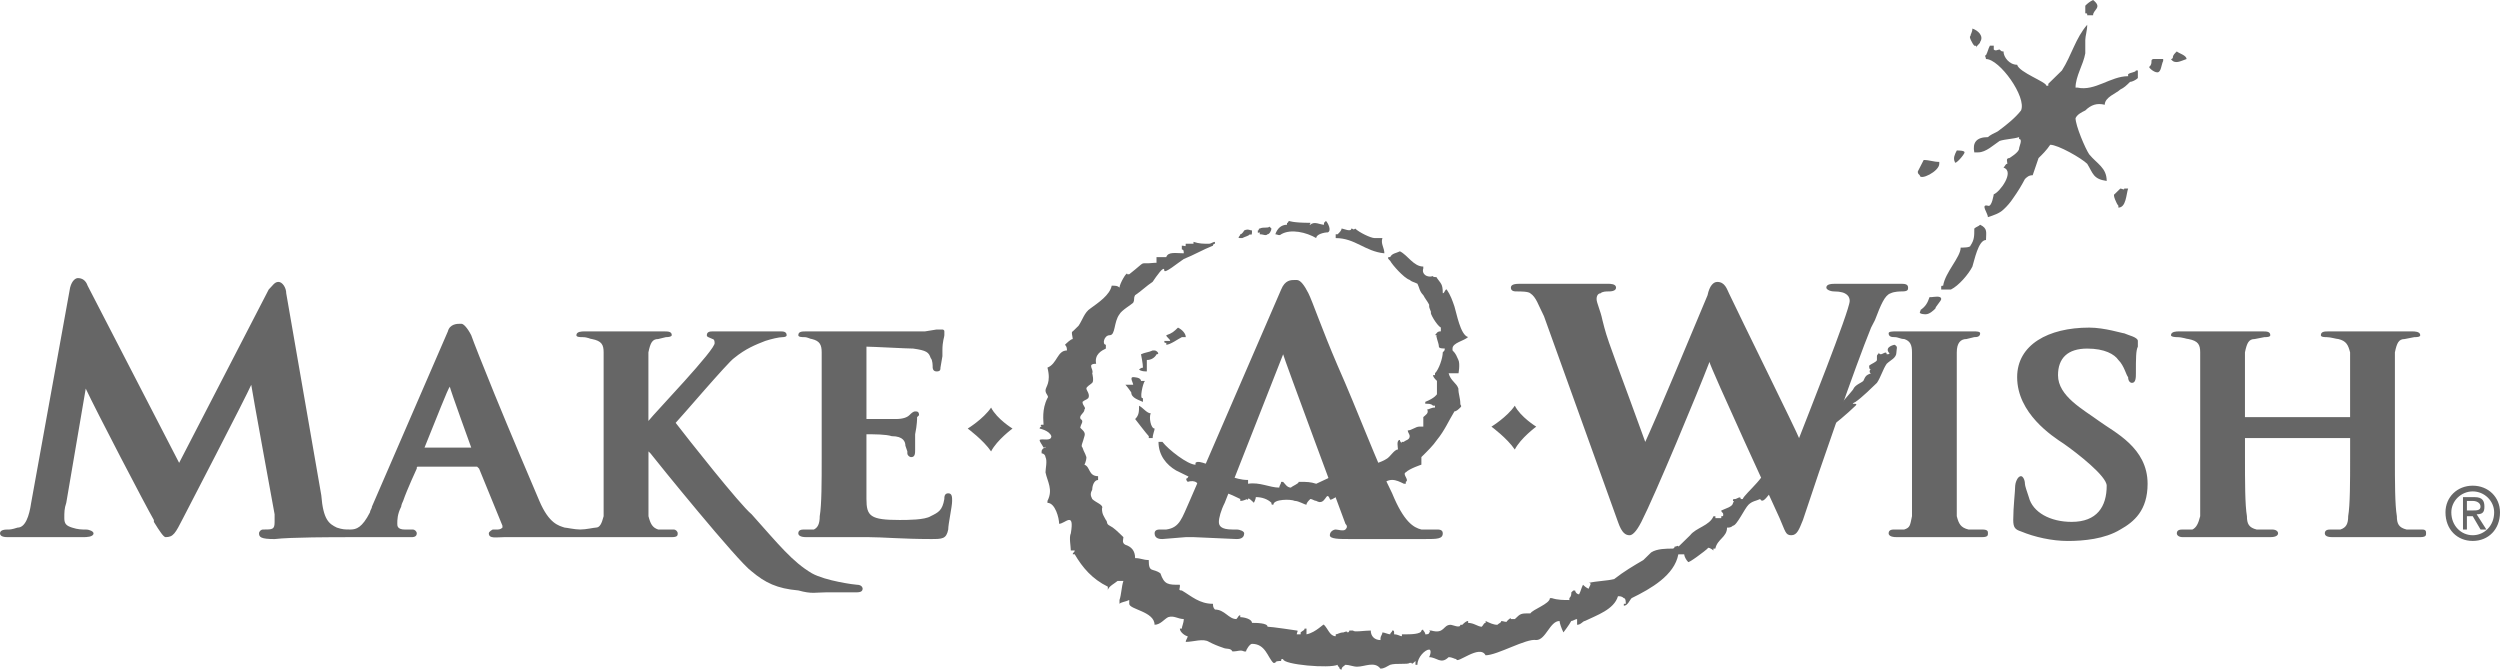<svg width="261" height="70" viewBox="0 0 261 70" fill="none" xmlns="http://www.w3.org/2000/svg">
<path fill-rule="evenodd" clip-rule="evenodd" d="M103.47 42.552C102.656 43.747 101.03 44.741 101.03 44.741C101.03 44.741 102.656 45.936 103.47 47.127C104.079 45.936 105.706 44.741 105.706 44.741C105.706 44.741 104.079 43.747 103.47 42.552ZM158.145 42.356C157.333 43.547 155.707 44.542 155.707 44.542C155.707 44.542 157.333 45.736 158.145 46.931C158.756 45.736 160.383 44.542 160.383 44.542C160.383 44.542 158.756 43.547 158.145 42.356ZM140.463 54.684C140.667 54.883 140.667 55.081 140.463 55.281C140.26 55.482 139.651 55.281 139.446 55.281C139.241 55.281 138.835 55.48 138.835 55.879C138.835 56.278 139.852 56.276 140.868 56.276H148.797C150.015 56.276 150.626 56.276 150.626 55.678C150.626 55.281 150.22 55.281 150.015 55.281H148.391C147.577 55.082 146.561 54.484 145.339 51.501C143.916 48.718 141.683 42.753 139.65 38.178C138.023 34.401 137.006 31.418 136.6 30.622C136.195 29.826 135.786 29.23 135.38 29.23H135.176C134.77 29.23 134.159 29.23 133.753 30.225L124.2 52.298C123.387 54.087 123.183 55.081 121.761 55.281H121.15C120.947 55.281 120.541 55.281 120.541 55.678C120.541 56.276 121.15 56.276 121.354 56.276L123.794 56.077H124.607L129.08 56.276C129.284 56.276 129.893 56.276 129.893 55.678C129.893 55.48 129.486 55.281 129.08 55.281H128.674C127.453 55.281 127.251 54.884 127.251 54.484C127.251 54.087 127.455 53.293 127.861 52.496L133.96 36.988C133.958 37.184 140.463 54.684 140.463 54.684ZM97.98 34.401H97.777L96.557 34.599H84.157C83.749 34.599 83.344 34.599 83.344 34.997C83.344 35.197 83.751 35.197 83.953 35.197C84.361 35.197 84.564 35.396 84.766 35.396C85.58 35.594 85.784 35.993 85.784 36.788V47.725C85.784 50.311 85.784 52.697 85.58 53.891C85.58 54.685 85.376 55.082 84.969 55.283H83.952C83.748 55.283 83.342 55.283 83.342 55.68C83.342 55.879 83.546 56.077 84.156 56.077H90.66C92.084 56.077 94.32 56.276 97.166 56.276C98.385 56.276 98.792 56.276 98.995 55.281C98.995 54.684 99.402 52.896 99.402 52.298C99.402 51.901 99.402 51.501 98.995 51.501C98.588 51.501 98.588 51.901 98.588 52.099C98.385 53.293 97.978 53.491 97.166 53.889C96.556 54.286 94.726 54.286 93.912 54.286C90.863 54.286 90.457 53.889 90.457 52.097V45.338C91.27 45.338 92.491 45.338 93.1 45.536C94.32 45.536 94.523 46.133 94.523 46.532L94.727 47.127V47.326C94.727 47.524 94.931 47.723 95.133 47.723C95.54 47.723 95.54 47.326 95.54 46.929V45.338C95.744 44.343 95.744 43.747 95.744 43.547L95.948 43.349C95.948 42.952 95.744 42.952 95.542 42.952C95.338 42.952 95.134 43.15 94.931 43.349C94.727 43.547 94.321 43.747 93.508 43.747H90.458V36.191C91.068 36.191 94.727 36.391 95.337 36.391C96.76 36.589 96.963 36.788 97.167 37.386C97.371 37.583 97.371 38.18 97.371 38.38C97.371 38.38 97.371 38.778 97.778 38.778C98.184 38.778 98.184 38.578 98.184 38.38L98.388 37.186V36.589C98.388 35.594 98.591 35.197 98.591 34.999V34.6C98.591 34.402 98.388 34.402 98.388 34.402L97.98 34.401ZM197.985 34.599C197.579 34.599 197.173 34.599 197.173 34.798C197.173 35.195 197.579 35.195 197.784 35.195C198.19 35.195 198.392 35.394 198.801 35.394C199.409 35.592 199.613 35.992 199.613 36.786V53.889C199.409 54.884 199.409 55.081 198.801 55.281H197.784C197.58 55.281 197.173 55.281 197.173 55.678C197.173 55.878 197.375 56.076 197.985 56.076H206.931C207.542 56.076 207.542 55.878 207.542 55.678C207.542 55.48 207.542 55.281 206.931 55.281H205.508C204.694 55.082 204.491 54.684 204.288 53.889V36.786C204.288 35.793 204.694 35.394 205.305 35.394L206.116 35.195C206.32 35.195 206.728 35.195 206.728 34.798C206.728 34.599 206.322 34.599 206.116 34.599H197.985ZM210.59 39.373C210.59 43.15 214.247 45.536 215.467 46.333C216.89 47.328 219.939 49.713 219.939 50.707C219.939 52.896 218.922 54.484 216.279 54.484C214.044 54.484 212.214 53.489 211.808 51.901C211.606 51.303 211.402 50.707 211.402 50.507C211.402 50.11 211.199 49.713 210.996 49.713C210.59 49.713 210.385 50.508 210.385 50.708C210.385 51.306 210.182 52.897 210.182 54.288C210.182 55.082 210.385 55.283 210.996 55.482C212.419 56.077 214.247 56.477 215.873 56.477C217.5 56.477 219.738 56.278 221.361 55.283C222.786 54.486 224.209 53.294 224.209 50.509C224.209 46.731 220.753 45.14 219.127 43.949C217.5 42.754 214.856 41.362 214.856 39.175C214.856 37.386 215.873 36.392 217.906 36.392C219.736 36.392 220.753 36.99 221.159 37.583C221.77 38.181 221.971 39.175 222.176 39.374C222.176 39.771 222.378 39.972 222.582 39.972C222.988 39.972 222.988 39.374 222.988 38.977C222.988 37.386 222.988 36.589 223.192 36.191V35.594C223.192 35.197 222.175 34.997 221.769 34.799C221.565 34.799 219.736 34.202 218.11 34.202C213.841 34.202 210.59 35.992 210.59 39.373ZM243.113 34.599C242.707 34.599 242.298 34.599 242.298 34.997C242.298 35.197 242.707 35.197 242.909 35.197C243.315 35.197 243.926 35.396 244.13 35.396C244.942 35.594 245.147 35.993 245.35 36.788V43.549H234.373V36.788C234.577 35.793 234.779 35.396 235.39 35.396L236.407 35.197C236.611 35.197 237.018 35.197 237.018 34.997C237.018 34.599 236.612 34.599 236.203 34.599H227.465C227.261 34.599 226.65 34.599 226.65 34.997C226.65 35.197 227.261 35.197 227.261 35.197C227.872 35.197 228.278 35.396 228.482 35.396C229.499 35.594 229.7 35.993 229.7 36.788V53.891C229.497 54.685 229.294 55.082 228.888 55.283H227.871C227.667 55.283 227.26 55.283 227.26 55.68C227.26 55.879 227.463 56.077 227.871 56.077H237.019C237.63 56.077 237.831 55.879 237.831 55.68C237.831 55.482 237.629 55.283 237.22 55.283H235.596C234.782 55.083 234.579 54.685 234.579 53.891C234.376 52.697 234.376 50.311 234.376 47.725V45.736H245.353V47.725C245.353 50.311 245.353 52.697 245.15 53.891C245.15 54.685 244.946 55.082 244.335 55.283H243.318C243.116 55.283 242.71 55.283 242.71 55.68C242.71 56.077 243.318 56.077 243.522 56.077H252.67C253.281 56.077 253.281 55.879 253.281 55.68C253.281 55.482 253.281 55.283 252.875 55.283H251.249C250.434 55.083 250.232 54.685 250.232 53.891C250.028 52.697 250.028 50.311 250.028 47.725V36.788C250.232 35.793 250.434 35.396 251.045 35.396L252.062 35.197C252.266 35.197 252.673 35.197 252.673 34.997C252.673 34.599 252.062 34.599 251.861 34.599H243.113Z" fill="#666666"/>
<path fill-rule="evenodd" clip-rule="evenodd" d="M191.686 29.628C191.28 29.628 190.669 29.628 190.669 30.027C190.669 30.226 191.075 30.425 191.481 30.425C192.904 30.425 193.108 31.022 193.108 31.42C193.108 32.415 188.432 44.147 187.822 45.738C187.62 45.14 181.724 33.209 180.506 30.625C180.303 30.226 180.098 29.432 179.286 29.432C178.88 29.432 178.471 29.829 178.269 30.824C172.375 44.944 172.375 44.744 171.765 46.135C169.327 39.375 167.901 35.796 167.495 34.204L167.291 33.409C167.089 32.414 166.683 31.618 166.683 31.221C166.683 30.824 166.885 30.625 167.089 30.625C167.291 30.425 167.7 30.425 167.901 30.425C168.105 30.425 168.716 30.425 168.716 30.027C168.716 29.628 168.105 29.628 167.901 29.628H158.752C158.346 29.628 157.735 29.628 157.735 30.027C157.735 30.425 158.141 30.425 158.346 30.425C158.752 30.425 159.567 30.425 159.769 30.625C160.38 31.023 160.584 31.817 161.192 33.012L168.916 54.486C169.325 55.68 169.731 55.879 170.137 55.879C170.341 55.879 170.748 55.68 171.358 54.486C172.781 51.703 177.252 40.967 178.47 37.784C178.47 38.181 185.788 54.089 185.788 54.089C186.399 55.482 186.399 55.879 187.009 55.879C187.618 55.879 187.821 55.281 188.227 54.288C190.057 48.72 193.717 38.18 195.341 34.203L195.75 33.407C196.358 31.816 196.767 30.821 197.374 30.623C197.783 30.424 198.391 30.424 198.594 30.424C199.205 30.424 199.205 30.225 199.205 30.026C199.205 29.627 198.8 29.627 198.391 29.627L191.686 29.628ZM218.517 0C219.534 0.796 218.517 0.995 218.517 1.591H217.906C217.906 1.392 217.906 1.392 217.704 1.392V0.596C217.935 0.35 218.211 0.148 218.517 0ZM217.906 2.583C217.906 3.181 217.704 3.778 217.704 4.175V5.567C217.5 6.761 216.687 7.954 216.687 9.146H216.889C218.719 9.545 220.344 7.954 222.175 7.954V7.754C222.377 7.555 222.987 7.555 222.987 7.356H223.395H223.192V8.152C222.988 8.351 222.581 8.55 222.377 8.55C221.971 8.949 221.769 9.146 221.36 9.346C220.954 9.744 219.736 10.141 219.736 10.937C218.922 10.738 218.312 10.937 217.704 11.533C217.295 11.733 216.889 11.932 216.687 12.329C216.687 13.125 217.704 15.512 218.11 16.108C218.922 17.103 219.939 17.501 219.939 18.892C218.516 18.693 218.516 18.096 217.906 17.102C217.295 16.505 214.856 15.113 214.044 15.113C213.639 15.71 213.23 16.107 212.824 16.505L212.213 18.294C211.807 18.294 211.605 18.494 211.401 18.693C211.041 19.382 210.633 20.046 210.18 20.681C209.894 21.119 209.552 21.52 209.163 21.874C208.757 22.273 208.146 22.47 207.539 22.67C207.539 22.271 206.725 21.278 207.539 21.476C207.945 21.675 208.148 20.283 208.148 20.283C208.759 20.083 210.385 17.896 209.165 17.499C209.368 17.299 209.368 17.1 209.573 17.1C209.573 16.901 209.37 16.504 209.776 16.504C209.776 16.504 210.793 15.906 210.793 15.509C210.793 15.31 211.199 14.514 210.793 14.514V14.315C210.182 14.514 209.37 14.514 208.76 14.713C208.149 15.112 207.337 15.907 206.525 15.907H206.117C205.914 14.912 206.32 14.316 207.541 14.316C207.743 14.117 208.149 13.919 208.558 13.72C209.37 13.122 210.387 12.326 210.996 11.532C211.607 10.14 208.759 6.163 207.337 6.163C207.337 5.964 207.133 5.766 207.337 5.766C207.541 5.367 207.541 5.168 207.743 4.771H208.149V5.17C208.353 5.369 208.558 5.17 208.76 5.17C208.964 5.369 208.964 5.369 209.166 5.369C209.166 5.965 209.777 6.761 210.59 6.761C210.793 7.557 213.64 8.55 213.64 8.949H213.842V8.749L215.265 7.356C216.279 5.766 216.688 3.977 217.906 2.583ZM205.916 2.982C206.527 3.181 207.133 3.778 206.728 4.374C206.728 4.573 206.322 4.772 206.322 4.97C206.322 4.771 206.322 4.771 206.118 4.771C205.916 4.572 205.51 3.776 205.712 3.776C205.711 3.578 205.916 3.379 205.916 2.982ZM227.257 5.369C227.461 5.568 228.274 5.767 228.274 6.165C227.663 6.364 227.053 6.762 226.647 6.165C226.647 6.165 226.851 6.165 226.851 5.965C226.851 5.766 227.053 5.567 227.257 5.369ZM224.818 6.163H225.835V6.362C225.632 6.761 225.632 7.555 225.224 7.555C224.817 7.555 224.207 6.959 224.412 6.959C224.615 6.76 224.615 6.56 224.615 6.362C224.615 6.163 224.818 6.163 224.818 6.163ZM204.289 15.71C204.493 15.71 205.101 15.71 205.101 15.909C205.101 16.108 204.084 17.301 204.084 16.904C203.883 16.505 204.084 16.107 204.289 15.71ZM200.833 16.703C201.445 16.703 201.85 16.902 202.46 16.902V17.102C202.46 17.897 200.425 18.892 200.425 18.296C200.222 18.096 200.222 18.096 200.222 17.897C200.425 17.499 200.628 17.1 200.833 16.703ZM221.361 19.686C221.565 19.686 221.77 19.886 221.77 19.686H222.176C221.972 20.283 221.972 21.675 221.159 21.675V21.476C220.955 21.276 220.548 20.283 220.753 20.283L221.361 19.686ZM138.431 23.065C138.634 23.265 139.042 24.06 138.634 24.259C138.226 24.259 137.414 24.459 137.414 24.856C136.397 24.259 134.77 23.861 133.755 24.457C133.552 24.657 133.349 24.457 133.144 24.457C133.347 23.861 133.755 23.462 134.364 23.462V23.263C134.568 23.263 134.364 23.263 134.568 23.064C134.568 23.064 134.974 23.263 136.803 23.263C136.803 23.462 136.6 23.462 136.803 23.462C137.209 23.064 137.82 23.462 138.226 23.462V23.263L138.431 23.065ZM132.332 24.457C132.535 24.457 132.738 24.059 132.738 23.861L132.535 23.662C132.332 23.861 131.924 23.662 131.518 23.861C131.313 23.861 131.518 24.06 131.313 24.06C131.313 24.459 131.313 24.259 131.518 24.259V24.459C131.926 24.457 132.128 24.657 132.332 24.457ZM130.503 24.457C130.503 24.457 130.706 24.657 130.706 24.258V24.059C130.503 24.059 130.299 23.86 129.893 24.059C129.893 24.059 129.689 24.457 129.486 24.457C129.486 24.657 129.078 24.856 129.486 24.856H129.689C130.095 24.657 130.299 24.657 130.503 24.457ZM140.057 23.861C140.26 23.861 141.074 24.259 141.074 23.861C141.277 23.861 141.277 24.06 141.48 23.861C141.886 24.259 143.107 24.856 143.513 24.856H144.325C144.123 25.454 144.528 25.851 144.528 26.447C142.496 26.248 141.479 24.856 139.446 24.856V24.457H139.65C139.852 24.259 140.057 24.06 140.057 23.861Z" fill="#666666"/>
<path fill-rule="evenodd" clip-rule="evenodd" d="M190.06 45.536C190.06 45.536 189.856 45.536 189.654 45.735C189.654 46.132 189.856 46.132 189.856 46.132C189.044 47.127 189.044 46.331 188.638 47.326C188.638 47.723 188.638 46.728 188.434 47.127C188.231 47.924 188.638 47.524 188.231 48.321C187.825 49.115 187.623 48.321 186.808 49.115C186.197 49.713 186.402 50.508 185.996 50.508C184.979 50.707 184.166 52.896 183.758 52.099C183.352 52.298 182.946 52.298 182.54 52.697C182.132 53.094 181.32 54.886 180.914 54.886C180.71 55.083 180.508 55.083 180.303 55.083C180.303 56.078 179.286 56.278 179.082 57.273H178.88V57.472C178.676 57.273 178.269 57.072 178.269 57.273C178.065 57.472 176.236 58.864 176.236 58.664C176.033 58.467 175.83 58.067 175.83 57.87H175.219C174.813 60.056 172.375 61.45 170.342 62.445C170.139 62.643 169.933 63.239 169.528 63.239V63.04H169.731C169.731 62.842 169.731 62.445 169.528 62.445C169.325 62.246 169.122 62.246 168.916 62.246C168.511 63.638 166.682 64.234 165.461 64.832C165.257 64.832 165.055 65.229 164.649 65.229V64.632C164.445 64.632 164.24 64.832 164.038 64.832C163.834 65.229 163.223 66.023 163.223 66.023C163.021 65.626 162.817 65.028 162.817 64.832C161.8 64.832 161.394 66.82 160.379 66.82C159.362 66.621 156.314 68.412 155.093 68.412C154.485 67.217 152.044 69.406 152.044 68.809C151.841 68.809 151.638 68.609 151.232 68.609C150.42 69.406 150.011 68.609 149.199 68.609C149.403 68.212 149.403 67.815 149.199 67.815C148.793 67.815 147.978 68.609 147.978 69.406H147.776V69.007C147.572 69.206 147.37 69.406 147.37 69.206H147.166C146.963 69.405 145.744 69.206 145.134 69.405C144.728 69.603 144.523 69.802 144.117 69.802C143.506 69.005 142.49 69.603 141.678 69.603C141.27 69.603 140.864 69.405 140.458 69.405C140.254 69.603 140.052 69.603 140.052 70C140.052 69.802 140.052 70 139.848 69.802C139.848 69.603 139.646 69.603 139.646 69.405C138.831 69.802 133.954 69.405 133.954 68.807C133.75 68.807 133.75 68.807 133.75 69.005C133.548 69.005 133.139 69.005 133.139 69.204H132.937C132.326 68.607 132.122 67.216 130.701 67.216C130.497 67.216 130.09 67.814 130.09 68.01H129.886C129.479 67.812 129.277 68.01 128.667 68.01C128.463 67.613 128.056 67.812 127.65 67.613C127.16 67.452 126.684 67.252 126.227 67.015C125.617 66.618 124.6 67.015 123.787 67.015C123.787 66.817 123.991 66.618 123.991 66.42C123.787 66.42 123.177 66.02 123.177 65.623H123.381C123.381 65.425 123.585 65.025 123.585 64.628C122.975 64.628 122.568 64.231 121.958 64.43C121.551 64.628 121.145 65.225 120.535 65.225C120.535 63.833 117.893 63.633 117.893 63.036V62.639C117.486 62.838 117.08 62.838 116.876 63.036V62.639C117.08 62.041 117.08 61.247 117.283 60.65H116.674C116.47 60.849 115.657 61.248 115.657 61.645V61.248C114.03 60.454 113.013 59.26 112.2 57.867H111.996C111.996 57.668 112.2 57.668 112.2 57.47H111.794C111.794 57.071 111.59 56.077 111.794 55.68C112.2 53.294 111.183 54.685 110.573 54.685C110.573 54.087 110.166 52.496 109.354 52.496V52.298C109.964 51.104 109.354 50.31 109.15 49.315C109.15 48.918 109.354 48.121 109.15 47.723C109.143 47.62 109.098 47.523 109.023 47.45C108.949 47.377 108.85 47.333 108.744 47.326V47.127C108.744 46.929 108.948 46.73 109.15 46.73C109.15 46.532 109.15 46.73 108.947 46.73C108.743 46.333 108.539 46.132 108.539 45.936C108.743 45.736 109.76 46.133 109.76 45.536C109.556 44.941 108.539 44.742 108.539 44.742C108.539 44.742 108.539 44.542 108.743 44.542C108.743 44.542 108.539 44.344 108.743 44.344H108.947C108.947 43.947 108.743 42.753 109.354 41.559C109.558 41.361 109.15 41.162 109.15 40.765C109.15 40.367 109.761 39.97 109.354 38.379C110.371 37.982 110.371 36.589 111.387 36.589C111.387 36.391 111.387 36.191 111.183 35.993C111.387 35.794 111.794 35.396 111.996 35.396C111.996 35.197 111.793 34.599 111.996 34.599L112.606 34.002C113.013 33.406 113.216 32.61 113.827 32.212C114.64 31.616 115.859 30.82 116.063 29.825C116.47 29.825 116.674 29.825 116.876 30.024C116.876 29.626 117.689 28.234 117.689 28.632H117.893C119.926 27.041 118.706 27.637 120.535 27.439H120.739V26.842H121.756C121.96 26.245 122.773 26.445 123.585 26.445C123.585 26.245 123.585 26.046 123.381 26.046V25.648C123.788 25.648 123.788 25.847 123.788 25.448H124.602V25.249C125.213 25.448 125.619 25.448 126.228 25.448C126.432 25.448 126.636 25.249 126.838 25.249V25.448C126.838 25.448 126.634 25.448 126.634 25.648C125.617 26.046 124.6 26.642 123.585 27.04C122.975 27.438 121.552 28.631 121.552 28.232C121.552 27.636 120.739 28.829 120.333 29.426C119.723 29.824 119.112 30.421 118.503 30.819C118.299 31.217 118.503 31.217 118.299 31.614C118.095 31.813 117.078 32.41 116.876 32.807C116.266 33.602 116.47 34.995 115.859 34.995C115.249 34.995 115.046 35.989 115.452 35.989V36.387C115.044 36.584 114.232 36.984 114.436 37.978C113.419 37.978 114.232 38.573 114.029 38.973C114.029 38.973 114.232 39.767 114.029 39.968C113.825 40.166 113.419 40.365 113.419 40.563C113.419 40.762 113.827 41.16 113.623 41.558C113.419 41.757 113.216 41.757 113.013 41.957C113.013 42.355 113.421 42.552 113.217 42.752C113.217 43.149 112.607 43.349 112.811 43.747C113.217 43.946 112.811 44.344 112.811 44.541C112.607 44.74 113.421 44.941 113.217 45.536C113.013 46.333 112.811 46.532 113.013 46.73C113.217 47.328 113.217 47.127 113.421 47.725C113.421 48.122 113.217 48.519 113.217 48.519C113.828 48.718 113.624 49.713 114.641 49.713V50.11C114.234 50.11 114.03 50.708 114.03 51.105C113.827 51.502 113.827 51.703 114.03 52.1C114.438 52.497 115.251 52.698 115.047 53.095C115.047 53.693 115.251 53.892 115.455 54.289C115.658 54.487 115.455 54.686 115.862 54.887C116.269 55.085 116.675 55.485 117.285 56.078C117.285 56.278 117.081 56.676 117.489 56.875C118.098 57.073 118.505 57.473 118.505 58.267C119.115 58.267 119.319 58.467 119.928 58.467C119.928 59.859 120.336 59.261 121.148 59.859C121.555 61.05 121.961 61.05 123.18 61.05V61.249C123.18 61.449 122.977 61.647 123.384 61.647C124.401 62.244 125.214 63.038 126.637 63.038C126.637 63.238 126.637 63.438 126.841 63.636C127.858 63.636 128.264 64.631 129.077 64.631C129.281 64.433 129.281 64.234 129.484 64.234V64.433C129.892 64.433 130.705 64.631 130.705 65.028C131.111 65.028 132.332 65.028 132.332 65.428C132.738 65.428 135.381 65.825 135.381 65.825C135.585 65.825 135.381 66.023 135.381 66.222H135.787V66.023C135.991 65.825 136.196 65.825 136.196 65.626H136.398V66.224C137.415 66.025 138.227 65.03 138.227 65.229C138.636 65.626 138.838 66.423 139.448 66.423V66.224C139.651 66.224 139.854 66.025 140.26 66.025C140.26 66.025 140.668 65.827 140.668 66.025C140.871 66.025 140.871 65.827 140.871 65.827H141.277C141.277 66.025 142.497 65.827 143.107 65.827C143.107 66.424 143.513 66.822 144.124 66.822V66.622C144.124 66.424 144.326 66.225 144.326 66.025C144.53 66.025 144.937 66.224 145.141 66.224C145.141 66.025 145.343 66.025 145.343 65.827C145.547 65.827 145.547 65.827 145.547 66.224C145.953 66.224 146.158 66.423 146.359 66.423V66.224H146.768C147.173 66.224 148.394 66.224 148.394 65.827C148.394 65.827 148.596 65.627 148.596 65.827C148.596 65.827 148.8 66.025 148.8 66.224C149.002 66.224 149.206 66.224 149.206 66.025C149.41 66.025 149.206 65.827 149.206 65.827H149.41C150.833 66.224 150.628 65.229 151.442 65.229C151.645 65.229 152.459 65.626 152.459 65.229H152.662C152.865 65.03 153.067 64.832 153.273 64.832V65.03C153.884 65.03 154.29 65.43 154.696 65.43C154.899 65.23 154.899 65.03 155.101 65.03V64.832C155.51 65.03 155.916 65.229 156.322 65.229C156.526 65.03 156.728 65.03 156.728 64.832C156.932 64.832 157.339 65.03 157.339 64.832C157.543 64.632 157.745 64.435 157.745 64.632H158.151C158.762 64.035 158.762 64.035 159.778 64.035C159.981 63.638 161.81 63.04 161.81 62.446H162.014C162.625 62.644 163.232 62.644 163.843 62.644V62.446C164.046 62.247 164.046 62.046 164.046 61.848L164.249 61.649H164.452C164.452 61.848 164.656 62.046 164.858 62.046C165.062 61.649 165.062 61.451 165.264 61.051C165.264 61.051 165.673 61.451 165.875 61.451C165.875 61.252 166.281 60.853 165.875 60.853C166.69 60.654 167.706 60.654 168.519 60.456C169.536 59.659 170.551 59.063 171.568 58.468L172.383 57.671C172.991 57.274 174.007 57.274 174.618 57.274C174.618 57.274 174.822 57.274 174.822 57.075C175.024 57.075 175.228 56.877 175.228 57.075L176.448 55.883C177.057 55.086 178.478 54.888 178.887 53.895H179.089V54.093H179.7V53.895C179.904 53.895 179.904 53.895 179.904 53.696C179.904 53.496 179.7 53.496 179.7 53.298C180.106 53.099 180.921 52.901 180.921 52.501C180.921 52.501 181.123 52.303 180.921 52.303C180.921 52.104 180.921 52.104 181.123 52.104C181.327 52.104 181.734 51.707 181.734 52.104H181.938C182.14 51.507 184.987 49.322 184.173 48.525L185.799 46.936C188.037 47.333 189.663 43.553 189.663 44.548H190.274C190.265 44.742 190.06 45.536 190.06 45.536ZM206.728 23.464C207.542 23.862 207.339 24.259 207.339 25.055C206.527 25.055 206.118 27.243 205.916 27.839C205.51 28.635 204.493 29.828 203.678 30.226H202.661V30.027C202.661 29.828 202.661 29.828 202.865 29.828C203.067 28.436 204.694 26.844 204.694 25.851C204.897 25.851 205.711 25.851 205.711 25.652C206.117 25.055 206.117 24.657 206.117 23.861C206.322 23.663 206.525 23.663 206.728 23.464ZM201.443 31.02H201.645C201.849 31.02 202.662 30.821 202.662 31.22C202.662 31.419 202.051 32.015 202.051 32.215C201.849 32.414 201.443 32.811 201.034 32.811C201.034 32.811 200.423 32.811 200.423 32.612C200.423 32.612 200.627 32.213 200.423 32.413C201.036 32.014 201.239 31.617 201.443 31.02Z" fill="#666666"/>
<path fill-rule="evenodd" clip-rule="evenodd" d="M122.982 34.202C123.39 34.401 123.795 34.799 123.795 35.197H123.388C122.981 35.396 122.167 35.993 121.761 35.993V35.794C121.558 35.794 121.558 35.794 121.558 35.595H122.167C122.167 35.397 121.761 35.198 121.761 34.999C122.373 34.798 122.575 34.599 122.982 34.202ZM120.34 36.587H120.544C120.747 36.587 121.153 36.987 120.747 36.987C120.652 37.169 120.506 37.322 120.326 37.427C120.146 37.532 119.94 37.586 119.73 37.582V38.776C119.527 38.776 119.119 38.776 118.917 38.577C118.917 38.577 119.121 38.379 119.324 38.379C119.324 37.982 119.121 36.987 119.121 36.987C119.527 36.786 119.933 36.786 120.34 36.587ZM197.784 35.992C198.19 36.19 197.986 36.389 197.986 36.786C197.986 37.384 197.375 37.581 196.969 37.981C196.563 38.576 196.358 39.373 195.952 39.969C195.546 40.366 194.326 41.557 193.717 41.957C192.903 42.355 194.123 41.957 193.717 42.355C192.903 43.149 191.279 44.541 191.279 44.343C191.075 44.144 191.481 43.745 191.481 43.546C191.075 43.149 193.514 40.763 193.514 40.563C193.717 40.166 194.326 39.968 194.531 39.768C194.734 39.371 194.734 39.171 195.343 38.974C195.14 38.974 195.14 38.574 195.343 38.574C195.14 38.574 195.14 38.376 195.14 38.177C195.343 37.979 195.952 37.78 195.952 37.579V37.182C195.952 36.984 196.156 36.984 196.156 36.785C196.156 36.984 196.358 36.984 196.358 36.984C196.562 36.984 196.969 36.584 196.969 36.984C197.173 36.984 197.375 36.984 197.173 36.785C196.768 36.19 197.784 35.992 197.784 35.992ZM119.119 39.77H119.527C119.323 39.969 118.917 41.758 119.323 41.559V41.959C118.916 41.76 118.102 41.559 118.102 40.964C118.102 40.964 117.696 40.366 117.493 40.167H118.306C118.306 39.969 117.899 39.373 118.306 39.373C118.307 39.373 119.119 39.373 119.119 39.77ZM125.218 50.906C125.015 49.911 123.998 50.308 123.998 50.308C123.794 50.109 123.794 49.911 123.998 49.911C123.998 49.712 124.201 49.712 123.998 49.712C123.59 49.513 123.184 49.315 122.778 49.114C121.761 48.516 120.948 47.523 120.948 46.131H121.356C121.965 46.928 123.998 48.516 124.811 48.516V48.318C125.218 47.921 126.641 48.916 126.844 48.516L128.267 49.71C129.08 49.91 129.486 50.108 130.299 50.108V50.505C131.52 50.307 132.537 50.905 133.552 50.905C133.552 50.705 133.755 50.505 133.755 50.307H133.958C134.161 50.505 134.364 50.905 134.77 50.905C134.974 50.705 135.585 50.505 135.585 50.307H135.787C136.398 50.307 136.804 50.307 137.414 50.505L142.09 48.318C142.292 48.516 142.496 48.916 142.902 48.916C143.513 48.318 144.123 48.318 144.732 47.921C145.138 47.722 145.544 46.926 145.95 46.926C145.95 46.727 145.748 45.931 146.154 45.931C146.154 46.129 146.356 46.329 146.356 46.129H146.56C146.763 45.931 147.171 45.931 147.171 45.532C147.171 45.334 146.967 45.135 146.967 44.937C147.376 44.937 147.782 44.537 148.188 44.537H148.594V43.542C148.797 43.344 149.205 43.145 149 42.748C149.203 42.748 149.408 42.548 149.814 42.548V42.35H149.611C149.408 42.151 149.205 42.151 148.799 42.151V41.953C149.816 41.553 150.017 41.156 150.017 41.156V39.764C149.814 39.565 149.611 39.367 149.611 39.166H149.814V38.969C150.22 38.569 150.626 37.377 150.626 36.78C150.83 36.58 150.83 36.58 150.83 36.382C150.626 36.382 150.219 36.383 150.219 36.183C150.219 35.786 149.813 34.99 150.015 34.99H149.813C150.015 34.791 150.015 34.592 150.424 34.592V34.195C150.015 33.995 149.203 32.603 149.407 32.603C149.203 32.007 149.203 32.205 149.203 31.808C149 31.411 148.797 31.212 148.592 30.813C148.186 30.416 148.186 30.017 147.981 29.62C147.575 29.421 147.373 29.421 147.169 29.222C146.558 29.022 145.339 27.63 145.137 27.233C144.933 27.034 144.731 26.835 145.137 26.835C145.339 26.438 145.748 26.438 146.154 26.238C146.966 26.636 147.577 27.828 148.592 27.828V28.027C148.39 28.624 148.998 29.022 149.609 28.823C149.609 29.022 150.015 28.823 150.015 29.022C150.424 29.619 150.626 29.619 150.626 30.614C150.83 30.614 150.83 30.215 151.032 30.215C151.441 30.812 151.643 31.409 151.847 32.006C152.049 32.602 152.458 34.989 153.27 35.187C152.864 35.584 151.643 35.785 151.643 36.381V36.579C152.049 36.979 152.049 37.177 152.254 37.574C152.458 37.974 152.254 39.165 152.254 38.967H151.237C151.441 39.761 152.049 39.962 152.254 40.556C152.254 41.154 152.458 41.551 152.458 42.147C152.458 42.346 152.66 42.346 152.458 42.544C152.254 42.743 152.049 42.944 151.847 42.944C151.236 43.939 150.83 44.932 150.017 45.927C149.611 46.525 149 47.119 148.393 47.717V48.511C148.393 48.511 147.172 48.911 146.766 49.308C146.357 49.506 147.172 50.102 146.766 50.303V50.501H146.562C146.156 50.303 145.751 50.103 145.342 50.103C144.936 50.103 144.53 50.303 144.124 50.701C143.92 51.098 143.718 50.304 143.513 50.701C143.309 50.901 142.701 50.901 142.09 51.098C141.073 51.298 140.667 51.495 140.26 51.495C140.463 51.098 138.837 52.49 138.837 52.093C138.431 51.098 138.431 52.89 137.414 52.292C137.21 52.292 137.008 52.093 136.803 52.093C136.6 52.292 136.397 52.49 136.397 52.691C136.195 52.691 135.585 52.294 135.176 52.294C134.77 52.095 132.941 52.095 132.941 52.691C132.738 52.691 132.738 52.691 132.738 52.492C132.332 52.095 131.721 51.897 131.111 51.897C131.111 52.095 130.907 52.492 130.907 52.492C130.704 52.294 130.298 51.897 130.298 52.095C130.298 52.294 130.094 52.095 130.298 52.095C130.094 52.095 129.89 52.294 129.484 52.294V52.095C129.077 51.897 128.265 51.497 128.061 51.497C127.452 52.294 126.233 49.708 126.435 51.1L125.218 50.906ZM118.917 42.356C119.324 42.554 119.73 43.15 120.136 43.15C119.933 43.547 120.136 44.741 120.544 44.741C120.544 44.941 120.34 45.339 120.34 45.736H119.933V45.537C119.729 45.339 118.51 43.748 118.51 43.748C118.917 43.349 118.917 42.952 118.917 42.356ZM89.443 61.046C89.239 61.046 86.191 60.649 84.768 59.855C82.735 58.66 81.311 56.871 78.467 53.689C77.247 52.694 71.759 45.735 70.539 44.144C70.946 43.747 76.027 37.781 76.638 37.384C77.857 36.389 78.874 35.992 79.889 35.594C80.499 35.396 81.312 35.197 81.72 35.197C81.72 35.197 82.127 35.197 82.127 34.997C82.127 34.599 81.72 34.599 81.517 34.599H74.401C74.198 34.599 73.792 34.599 73.792 34.997C73.792 35.197 73.996 35.197 74.401 35.396C74.401 35.396 74.605 35.396 74.605 35.793C74.809 36.391 68.304 43.15 67.694 43.947V36.788C67.898 35.793 68.1 35.396 68.711 35.396L69.524 35.197C70.134 35.197 70.134 34.997 70.134 34.997C70.134 34.599 69.728 34.599 69.321 34.599H60.987C60.783 34.599 60.173 34.599 60.173 34.997C60.173 35.197 60.581 35.197 60.783 35.197C61.393 35.197 61.596 35.396 61.8 35.396C62.817 35.594 63.019 35.993 63.019 36.788V53.891C62.816 54.685 62.613 55.082 62.206 55.082C62.002 55.082 61.189 55.281 60.579 55.281C59.968 55.281 59.155 55.082 58.953 55.082C58.343 54.884 57.326 54.685 56.311 52.299C55.295 49.914 53.261 45.14 51.636 41.163C50.417 38.18 49.4 35.595 49.196 34.999C48.789 34.203 48.383 33.804 48.179 33.804H47.975C47.772 33.804 46.958 33.804 46.756 34.6L38.828 52.896C38.828 53.094 38.624 53.293 38.624 53.491C37.811 55.082 37.2 55.281 36.592 55.281C35.981 55.281 35.779 55.281 35.167 55.082C34.354 54.685 33.745 54.288 33.542 51.702L29.883 30.623C29.883 30.027 29.477 29.43 29.07 29.43C28.662 29.43 28.46 29.828 28.053 30.226C28.053 30.226 19.719 46.334 18.702 48.322L9.149 29.829C8.945 29.233 8.539 29.033 8.132 29.033C7.928 29.033 7.522 29.233 7.318 30.028L3.253 52.497C3.05 53.891 2.644 55.083 1.83 55.083C1.221 55.283 1.017 55.283 0.813 55.283C0.61 55.283 0 55.283 0 55.68C0 56.077 0.611 56.077 0.813 56.077H8.747C8.951 56.077 9.764 56.077 9.764 55.68C9.764 55.482 9.357 55.283 8.951 55.283C8.545 55.283 8.137 55.283 7.528 55.083C6.917 54.886 6.714 54.686 6.714 54.089C6.714 53.491 6.714 53.094 6.918 52.497L8.951 40.567C9.968 42.756 15.252 52.897 16.065 54.289V54.487C16.676 55.483 17.082 56.078 17.286 56.078C18.099 56.078 18.303 55.681 19.116 54.09C19.116 54.09 25.823 41.164 26.23 40.171C26.23 40.37 28.669 53.693 28.669 53.693V54.487C28.669 55.284 28.466 55.284 27.45 55.284C27.246 55.284 27.043 55.483 27.043 55.681C27.043 56.078 27.246 56.279 28.669 56.279C30.296 56.08 34.971 56.08 36.19 56.08H42.9C43.104 56.08 43.511 56.08 43.511 55.682C43.511 55.485 43.307 55.285 43.104 55.285H42.291C41.477 55.285 41.477 54.888 41.477 54.688C41.477 54.291 41.477 53.693 41.883 52.898C41.883 52.898 41.883 52.699 42.087 52.301C42.494 51.107 43.511 48.92 43.511 48.92C43.511 48.721 43.511 48.721 43.715 48.721H49.812L50.016 48.92L52.456 54.886V55.083C52.252 55.283 52.049 55.283 51.846 55.283H51.441C51.441 55.283 51.033 55.482 51.033 55.68C51.033 56.278 51.846 56.077 52.66 56.077H70.141C70.752 56.077 70.752 55.879 70.752 55.68C70.752 55.482 70.548 55.283 70.345 55.283H68.718C68.107 55.083 67.905 54.685 67.701 53.891V47.127L67.905 47.326C68.514 48.12 77.052 58.66 78.475 59.654C79.898 60.848 81.117 61.444 83.353 61.642C84.776 62.039 85.184 61.842 86.199 61.842H89.247C89.655 61.842 90.061 61.842 90.061 61.444C90.052 61.446 90.052 61.046 89.443 61.046ZM49.197 46.73H44.319C45.538 43.747 46.759 40.564 46.961 40.367C46.961 40.564 49.197 46.73 49.197 46.73ZM255.918 53.489C255.918 52.298 256.935 51.303 258.153 51.303C259.373 51.303 260.39 52.298 260.39 53.489C260.39 54.883 259.373 55.878 258.153 55.878C256.935 55.878 255.918 54.883 255.918 53.489ZM258.153 56.474C259.779 56.474 261 55.28 261 53.488C261 51.9 259.779 50.705 258.153 50.705C256.529 50.705 255.308 51.9 255.308 53.488C255.308 55.28 256.529 56.474 258.153 56.474ZM257.545 53.889H258.153L258.967 55.281H259.578L258.561 53.69C259.17 53.69 259.373 53.491 259.373 52.896C259.373 52.298 259.17 51.901 258.356 51.901H257.136V55.281H257.545V53.889ZM257.545 53.291V52.297H258.153C258.561 52.297 258.967 52.495 258.967 52.894C258.967 53.291 258.561 53.291 258.153 53.291H257.545Z" fill="#666666"/>
</svg>

